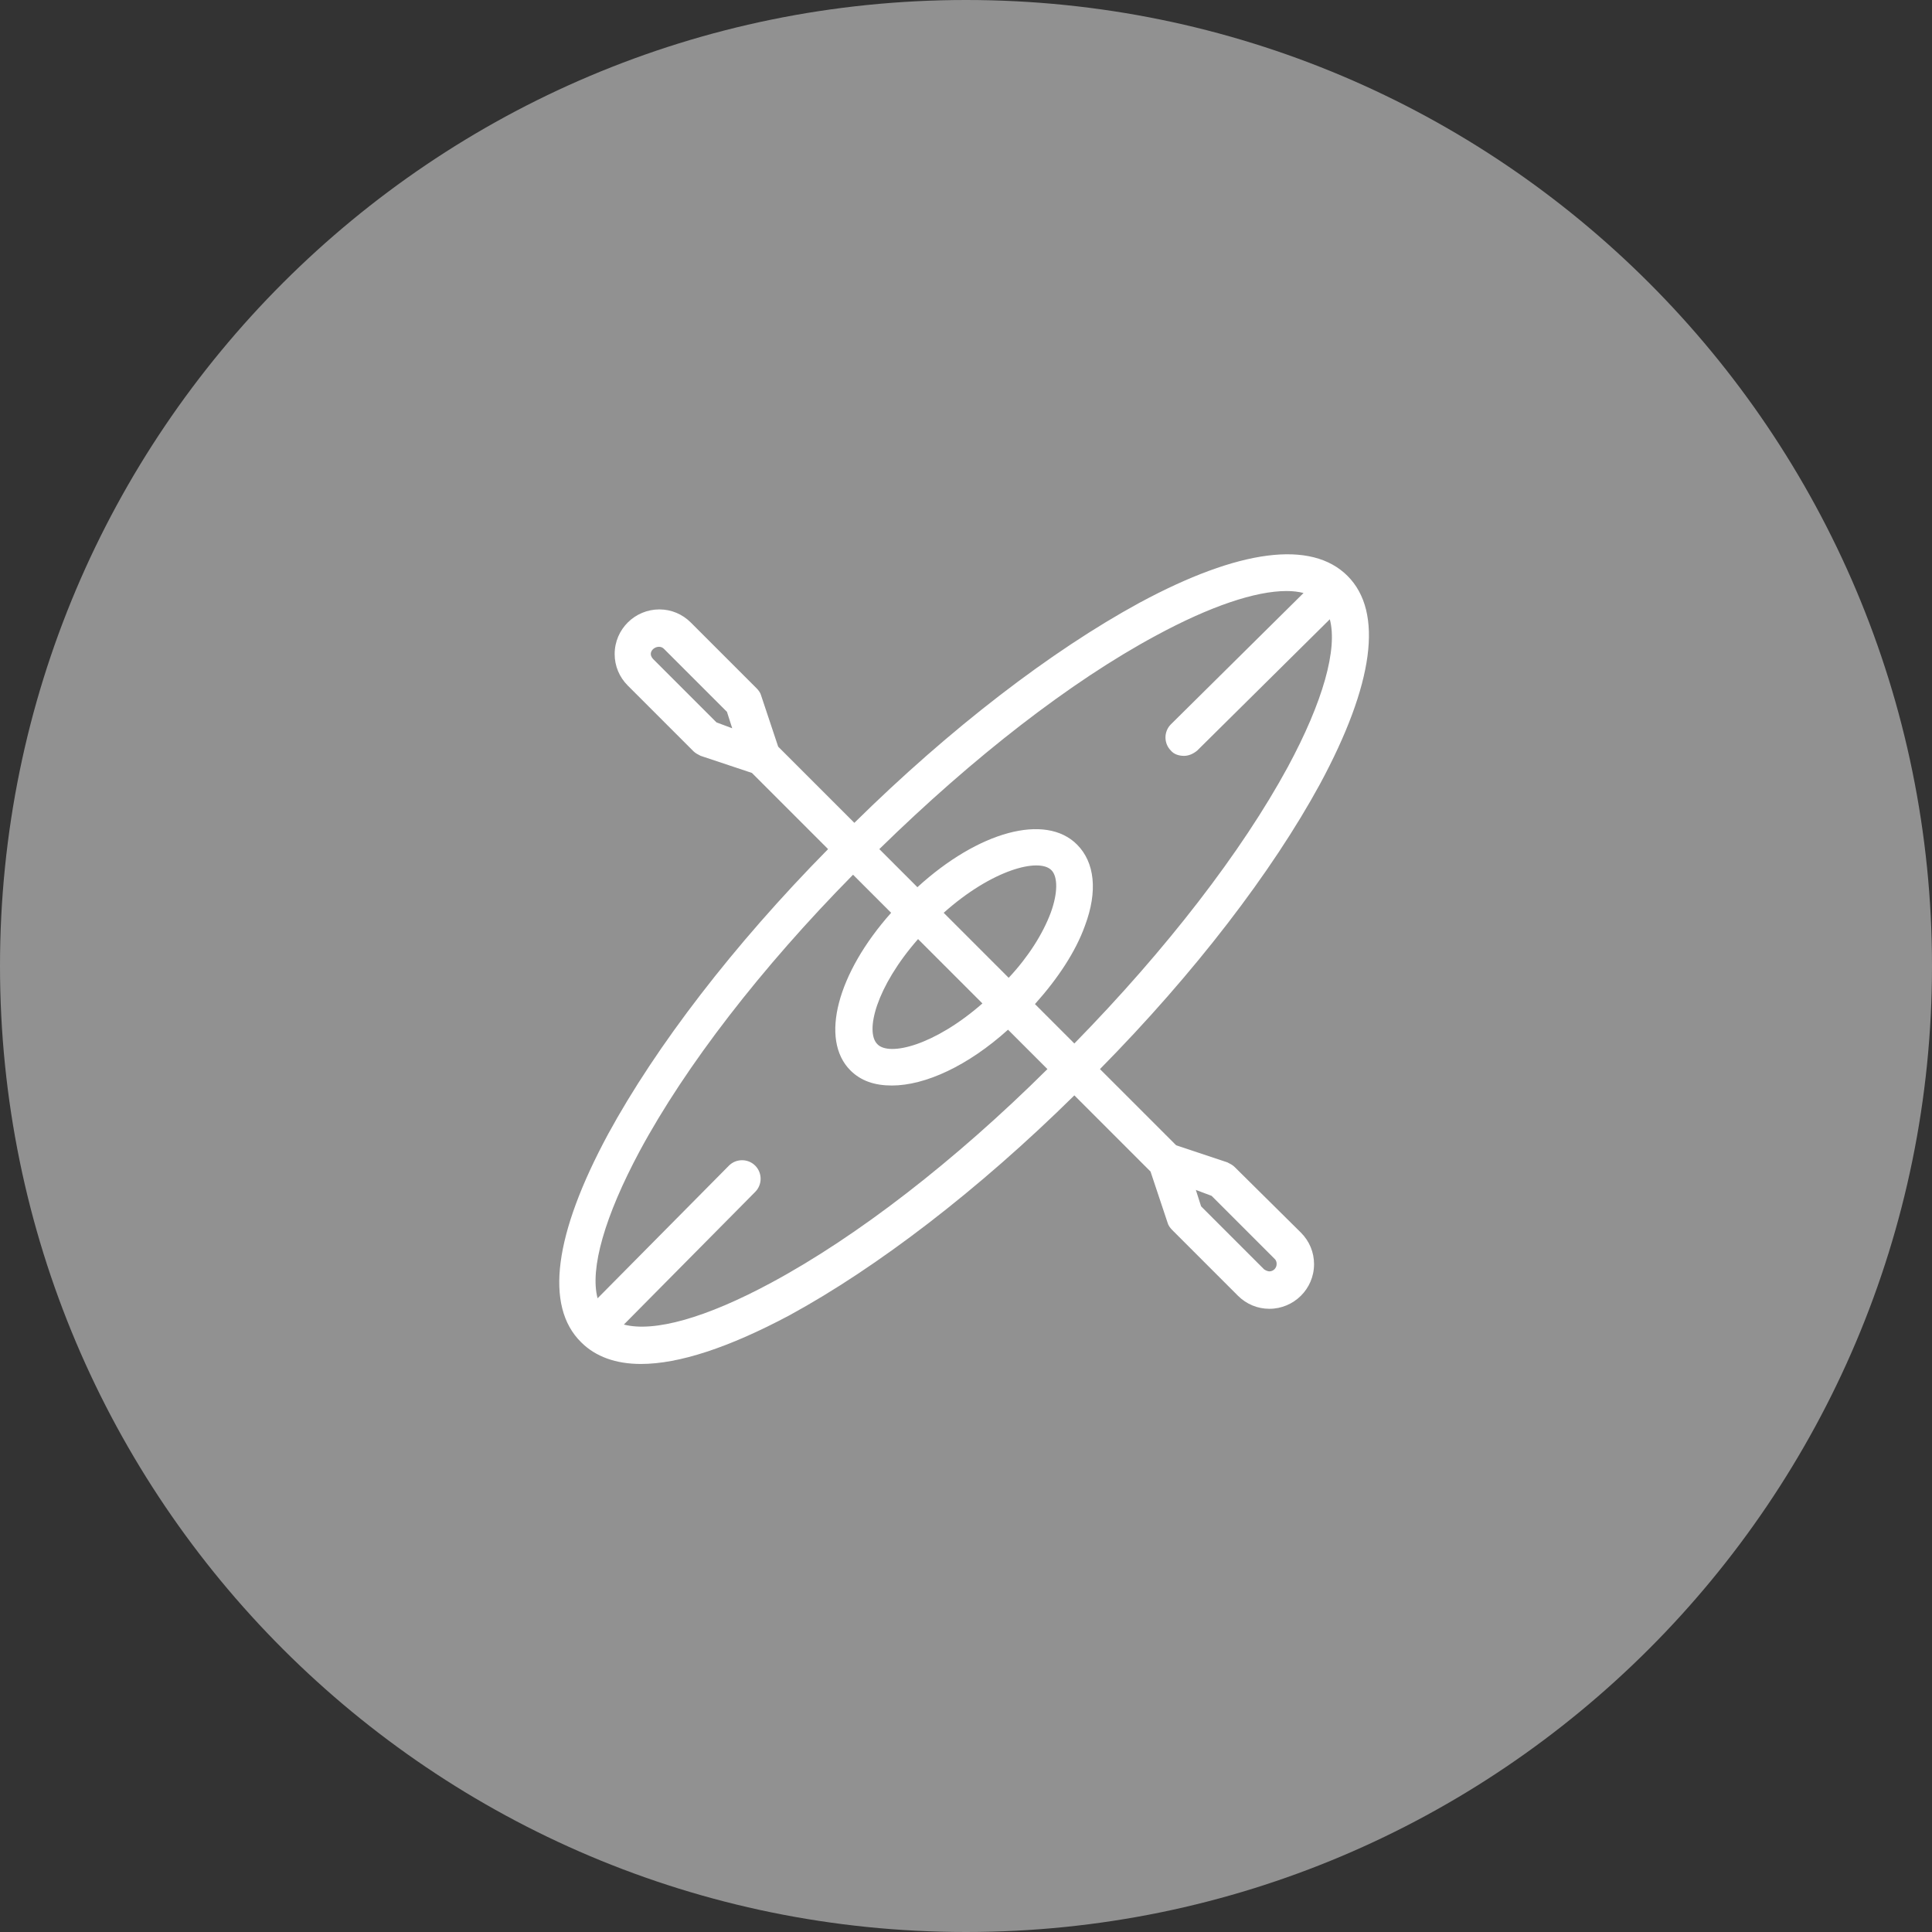 <?xml version="1.0" encoding="utf-8"?>
<!-- Generator: Adobe Illustrator 16.0.0, SVG Export Plug-In . SVG Version: 6.00 Build 0)  -->
<!DOCTYPE svg PUBLIC "-//W3C//DTD SVG 1.1//EN" "http://www.w3.org/Graphics/SVG/1.1/DTD/svg11.dtd">
<svg version="1.1" id="Layer_1" xmlns="http://www.w3.org/2000/svg" xmlns:xlink="http://www.w3.org/1999/xlink" x="0px" y="0px"
	 width="294.2px" height="294.2px" viewBox="0 0 294.2 294.2" style="enable-background:new 0 0 294.2 294.2;" xml:space="preserve"
	>
<rect x="0" y="0" width="294.2" height="294.2" fill="#333333" stroke="none"/>
<style type="text/css">
<![CDATA[
	.st0{fill:#919191;}
	.st1{fill:#FFFFFF;}
	.st2{fill:none;}
]]>
</style>
<path class="st0" d="M294.2,147.1c0,81.2-65.9,147.1-147.1,147.1C65.9,294.2,0,228.4,0,147.1S65.9,0,147.1,0
	C228.4,0,294.2,65.9,294.2,147.1"/>
<path class="st1" d="M205.2,87.7c-5.5-5.5-16.5-4.1-31.7,4.1c-13.4,7.3-28.8,19.1-43.4,33.5l-11.6-11.6l-2.6-7.8
	c-0.1-0.4-0.4-0.8-0.7-1.1l-10-10c-1.3-1.3-3-2-4.8-2c-3.7,0-6.8,3-6.8,6.8c0,1.8,0.7,3.5,2,4.8l10,10c0.3,0.3,0.7,0.5,1.1,0.7
	l7.8,2.6l11.6,11.6c-14.4,14.6-26.2,30-33.5,43.4c-8.2,15.2-9.7,26.2-4.1,31.7c2.2,2.2,5.3,3.3,9.1,3.3c5.8,0,13.4-2.5,22.6-7.4
	c13.4-7.3,28.8-19.1,43.4-33.5l11.6,11.6l2.6,7.8c0.1,0.4,0.4,0.8,0.7,1.1l10,10c1.3,1.3,3,2,4.8,2c3.7,0,6.8-3,6.8-6.8
	c0-1.8-0.7-3.5-2-4.8L188,177.7c-0.3-0.3-0.7-0.5-1.1-0.7l-7.8-2.6l-11.6-11.6c14.4-14.6,26.2-30,33.5-43.4
	C209.2,104.2,210.7,93.2,205.2,87.7 M109.1,110l-9.6-9.6c-0.2-0.2-0.4-0.5-0.4-0.8c0-0.9,1.3-1.5,2-0.8l9.6,9.6l0.8,2.5L109.1,110z
	 M184.5,182.1l9.6,9.6c0.3,0.3,0.3,0.6,0.3,0.8c0,0.6-0.5,1.1-1.1,1.1c-0.2,0-0.5-0.1-0.8-0.3l-9.6-9.6l-0.8-2.5L184.5,182.1z
	 M117.5,195.3c-10,5.4-17.9,7.6-22.5,6.4l20-20.2c1.1-1.1,1.1-2.9,0-4c-1.1-1.1-2.9-1.1-4,0l-20,20.2c-1.2-4.5,1.1-12.5,6.4-22.4
	c7-13,18.5-27.9,32.5-42.1l5.8,5.8c-8.2,9.2-10.9,19.3-6.2,24c1.6,1.6,3.7,2.3,6.3,2.3c5.1,0,11.6-3,17.7-8.5l6,6
	C145.4,176.8,130.5,188.3,117.5,195.3 M143.7,139c7.4-6.6,14.5-8.4,16.4-6.5c1,1,1,3.5-0.1,6.5c-1.2,3.2-3.4,6.7-6.4,9.9L143.7,139z
	 M149.6,152.8c-7.3,6.4-14.2,8.1-16,6.2c-1.9-1.9-0.2-8.7,6.2-16L149.6,152.8z M163.6,158.9l-6-6c3.5-3.9,6.2-8,7.6-11.9
	c2-5.3,1.5-9.7-1.2-12.4c-4.8-4.8-15-2-24.3,6.5l-5.8-5.8c14.3-14,29.1-25.5,42.1-32.5c8.3-4.5,15.2-6.8,19.9-6.8
	c1,0,1.8,0.1,2.6,0.3l-20.2,20c-1.1,1.1-1.1,2.9,0,4c0.5,0.6,1.3,0.8,2,0.8c0.7,0,1.4-0.3,2-0.8l20.2-20c1.2,4.5-1,12.5-6.4,22.5
	C189.1,129.7,177.6,144.6,163.6,158.9"/>
</svg>
